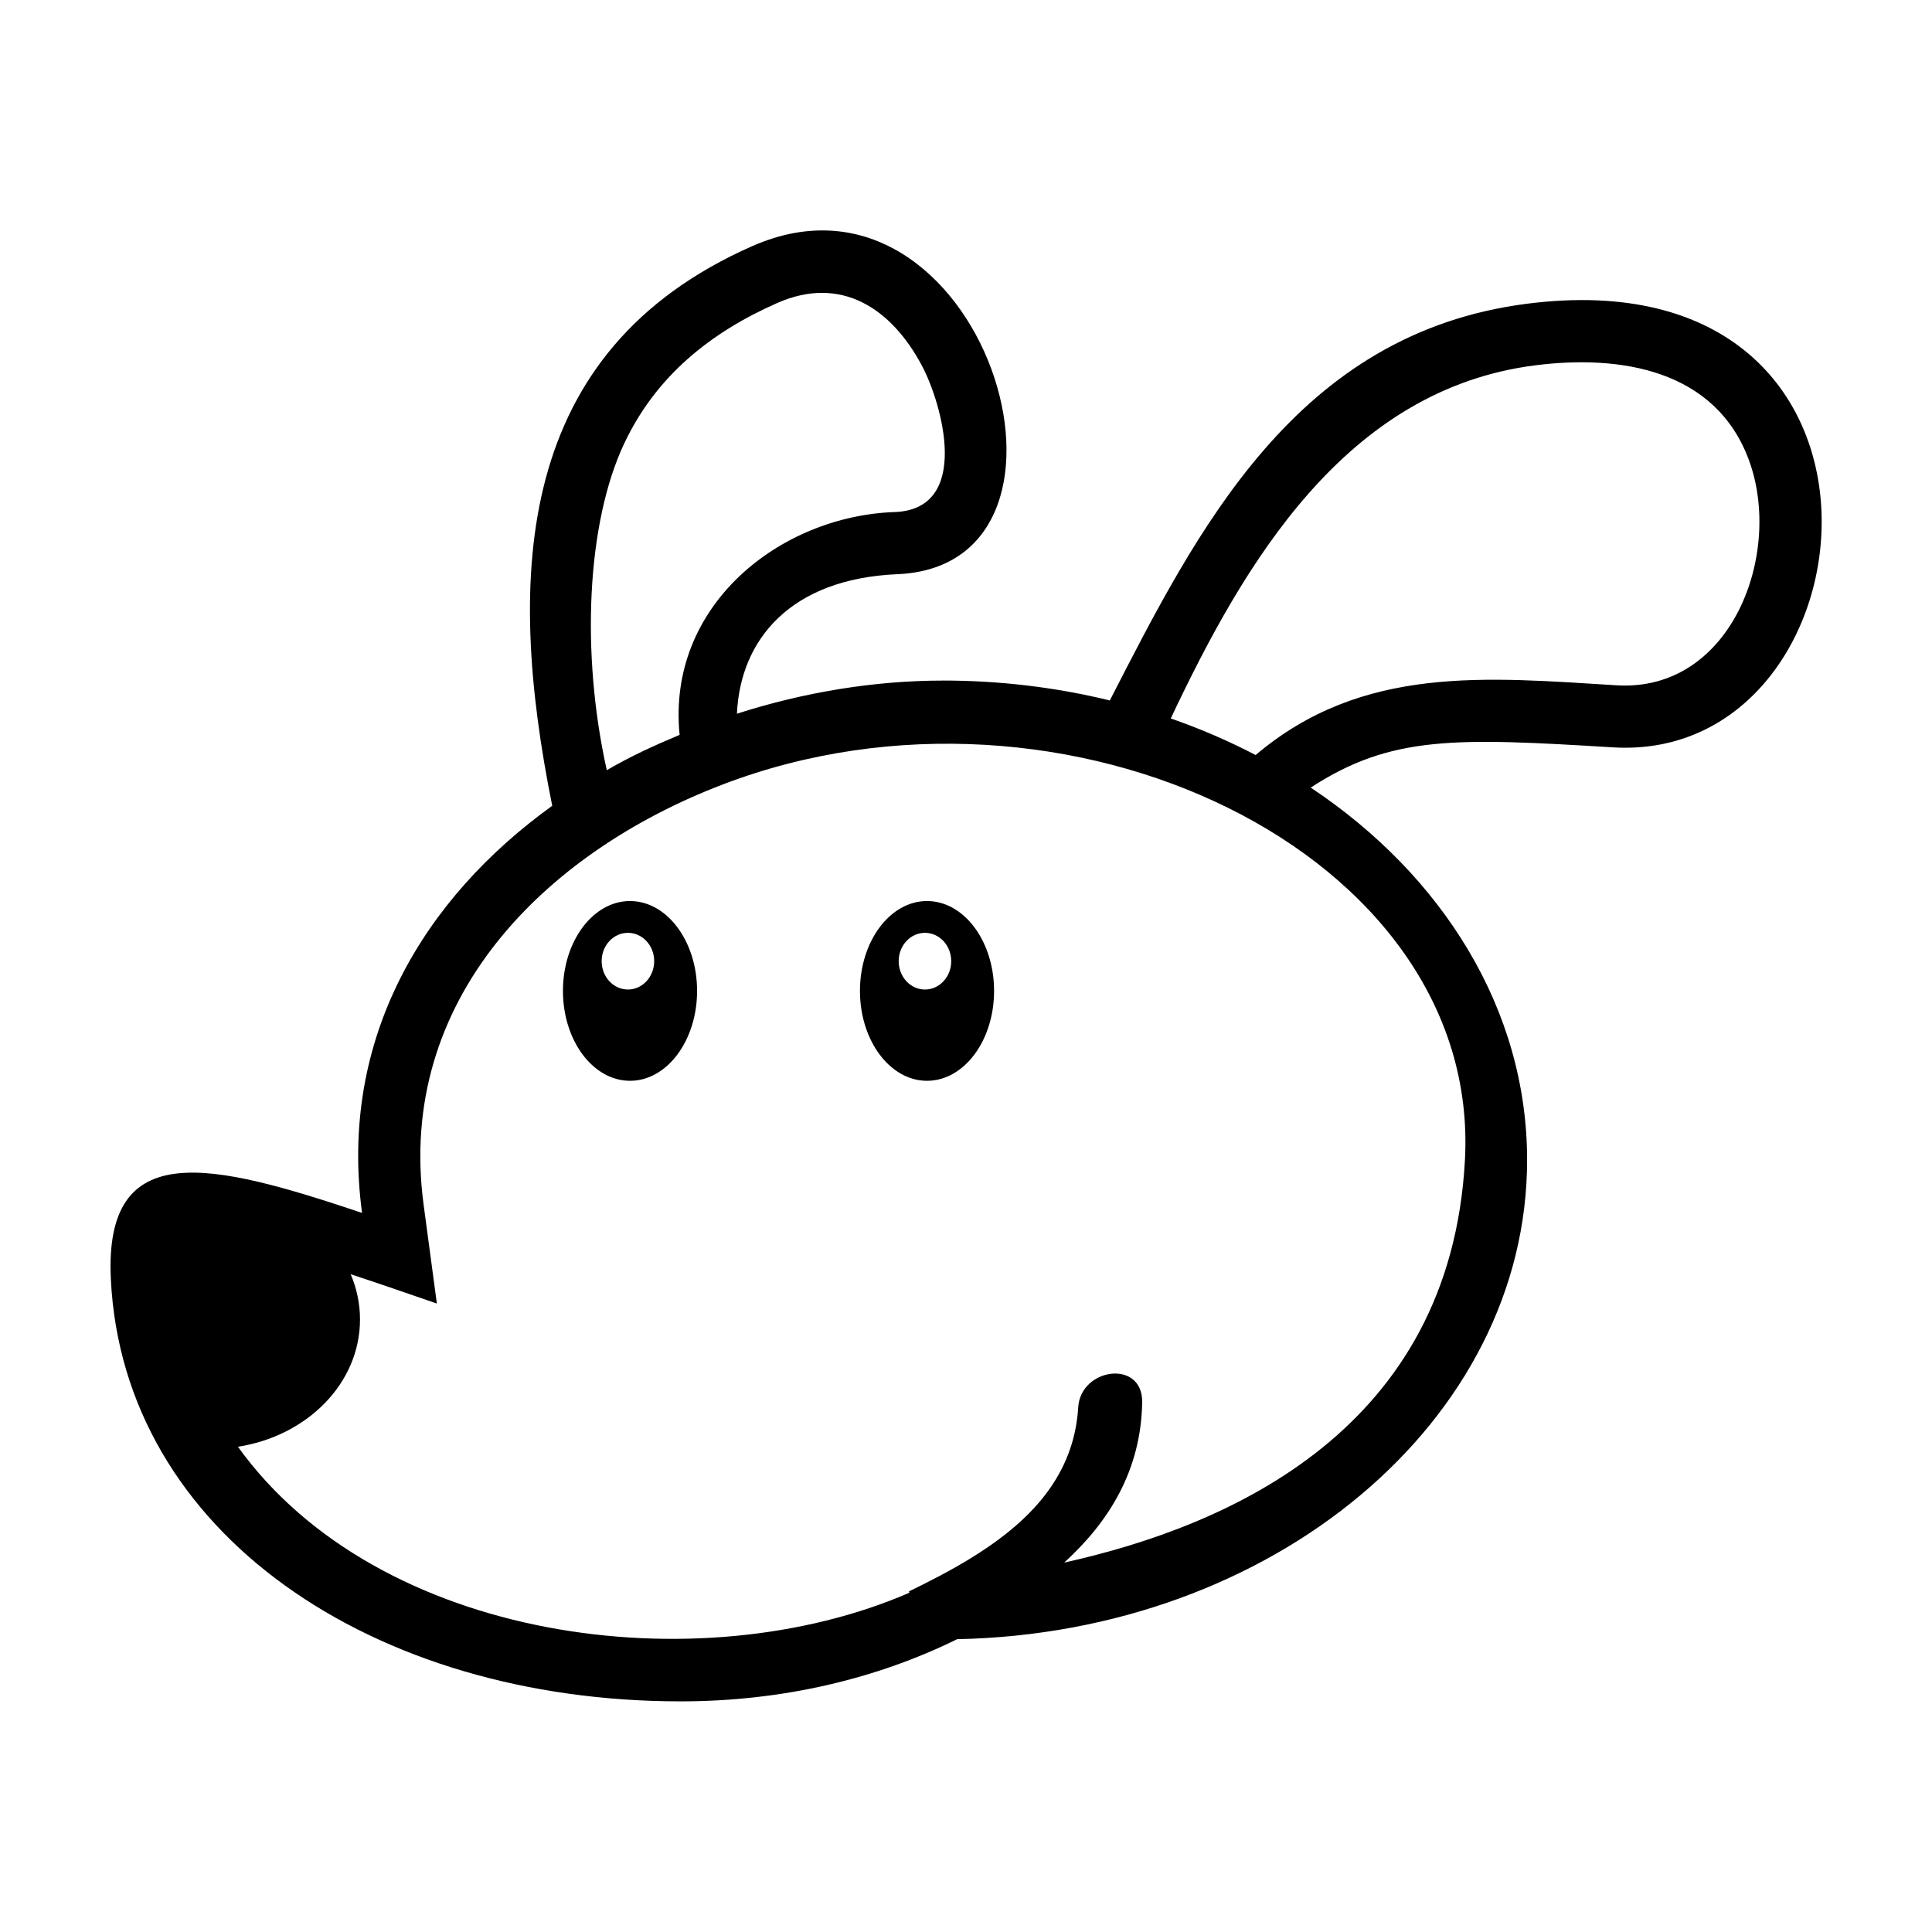 <?xml version="1.0" encoding="UTF-8"?>
<!-- Uploaded to: SVG Repo, www.svgrepo.com, Generator: SVG Repo Mixer Tools -->
<svg fill="#000000" width="800px" height="800px" version="1.1" viewBox="144 144 512 512" xmlns="http://www.w3.org/2000/svg">
 <path d="m393.84 324.35c15.387 0 30.246 1.852 44.273 5.277 23.152-45.098 49.266-97.316 110.59-105.14 106.94-13.652 93.512 121.86 22.754 117.57-41.5-2.523-58.738-3.262-80.102 10.664 34.984 23.289 57.344 58.844 57.344 98.68 0 69.109-67.293 125.34-151.04 127-21.262 10.473-46.277 16.477-73.273 16.477-81.492 0-147.72-44.516-151.01-111.88-1.852-37.953 26.707-30.93 66.57-17.566-6.207-46.344 16.406-83.41 50.402-107.89-12.414-61.492-9.781-120.62 52.996-148.31 60.777-26.812 95.332 84.516 38.5 86.934-28.395 1.203-41.664 17.371-42.547 36.973 17.93-5.754 36.621-8.777 54.555-8.777zm-82.879 58.434c9.812 0 17.773 10.664 17.773 23.82 0 13.152-7.961 23.82-17.773 23.82-9.82 0-17.773-10.668-17.773-23.82 0-13.156 7.957-23.82 17.773-23.82zm-0.555 8.426c3.844 0 6.961 3.363 6.961 7.508 0 4.152-3.117 7.516-6.961 7.516s-6.961-3.363-6.961-7.516c0-4.148 3.117-7.508 6.961-7.508zm79.262-8.426c9.82 0 17.773 10.664 17.773 23.82 0 13.152-7.957 23.82-17.773 23.82-9.812 0-17.77-10.668-17.77-23.82 0-13.156 7.957-23.82 17.77-23.82zm-0.547 8.426c3.844 0 6.961 3.363 6.961 7.508 0 4.152-3.117 7.516-6.961 7.516s-6.961-3.363-6.961-7.516c0-4.148 3.117-7.508 6.961-7.508zm-65.016-52.465c-3.453-34.293 26.582-58 57.031-59.047 20.355-0.785 12.586-28.645 7.16-38.832-8.051-15.113-21.387-24.035-38.316-16.566-17.77 7.836-32.145 19.41-40.547 37.207-9.98 21.152-11.508 55.691-4.629 86.598 6.469-3.75 12.359-6.445 19.305-9.359zm130.16-4.352c7.856 2.731 15.371 5.984 22.492 9.699 28.281-23.969 61.152-20.582 95.691-18.48 30.383 1.844 44.129-34.836 35.062-59.602-8.82-24.059-34.031-28.082-56.727-25.188-50.312 6.422-77.168 52.586-96.52 93.574zm-217.33 147.29c1.594 3.731 2.469 7.777 2.469 11.992 0 16.871-13.965 30.883-32.348 33.727 37.184 51.746 122.12 62.891 177.94 38.691l-0.113-0.355c5.547-2.691 11.129-5.574 16.395-8.801 13.477-8.277 24.812-18.863 27.777-34.5 0.332-1.762 0.566-3.578 0.68-5.469 0.629-10.508 17.148-12.816 16.953-1.305-0.305 17.84-8.645 31.504-20.672 42.445 44.176-9.801 102.38-35.43 106.21-106.72 4.398-81.672-106.34-133.99-196.61-99.527-47.402 18.09-86.617 57.195-79.355 111.38l3.512 26.207c-4.195-1.406-12.918-4.512-22.84-7.766z" fill-rule="evenodd"/>
</svg>